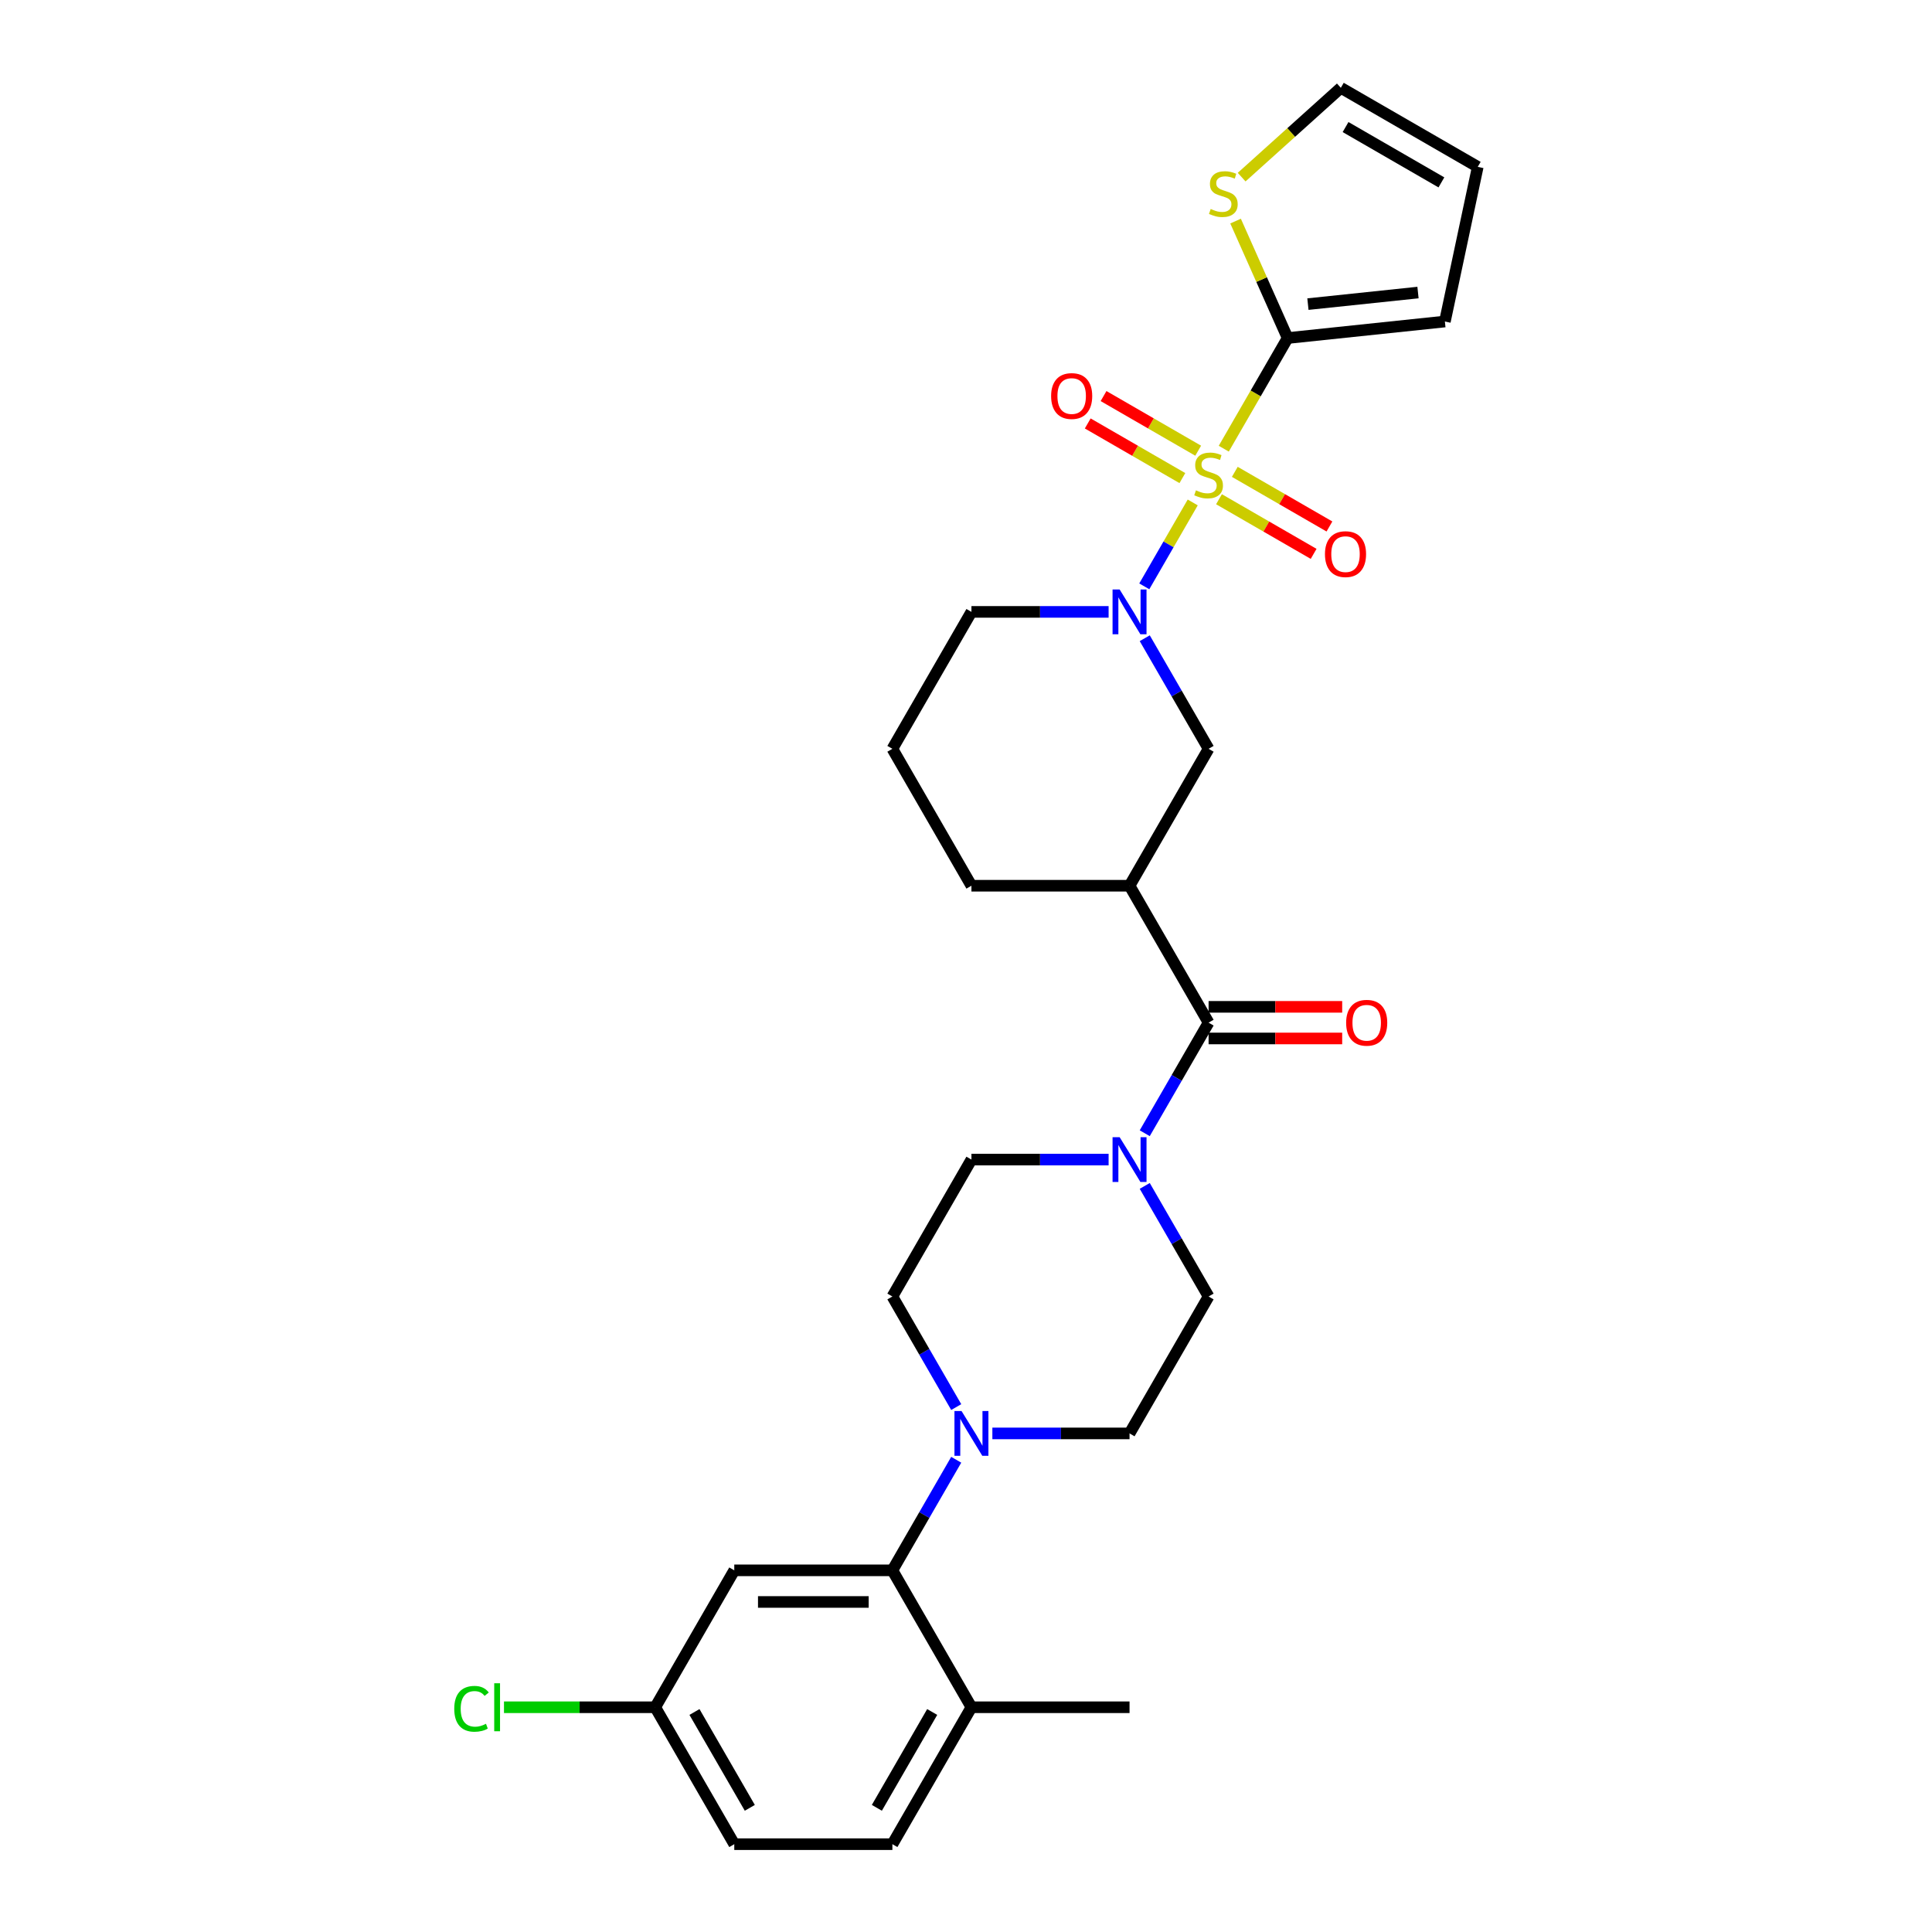 <?xml version='1.0' encoding='iso-8859-1'?>
<svg version='1.1' baseProfile='full'
              xmlns='http://www.w3.org/2000/svg'
                      xmlns:rdkit='http://www.rdkit.org/xml'
                      xmlns:xlink='http://www.w3.org/1999/xlink'
                  xml:space='preserve'
width='1000px' height='1000px' viewBox='0 0 1000 1000'>
<!-- END OF HEADER -->
<rect style='opacity:1.0;fill:#FFFFFF;stroke:none' width='1000' height='1000' x='0' y='0'> </rect>
<path class='bond-0' d='M 617.353,260.064 L 604.818,281.777' style='fill:none;fill-rule:evenodd;stroke:#CCCC00;stroke-width:6px;stroke-linecap:butt;stroke-linejoin:miter;stroke-opacity:1' />
<path class='bond-0' d='M 604.818,281.777 L 592.282,303.489' style='fill:none;fill-rule:evenodd;stroke:#0000FF;stroke-width:6px;stroke-linecap:butt;stroke-linejoin:miter;stroke-opacity:1' />
<path class='bond-1' d='M 633.417,232.241 L 649.95,203.606' style='fill:none;fill-rule:evenodd;stroke:#CCCC00;stroke-width:6px;stroke-linecap:butt;stroke-linejoin:miter;stroke-opacity:1' />
<path class='bond-1' d='M 649.95,203.606 L 666.482,174.971' style='fill:none;fill-rule:evenodd;stroke:#000000;stroke-width:6px;stroke-linecap:butt;stroke-linejoin:miter;stroke-opacity:1' />
<path class='bond-9' d='M 620.18,233.283 L 595.688,219.143' style='fill:none;fill-rule:evenodd;stroke:#CCCC00;stroke-width:6px;stroke-linecap:butt;stroke-linejoin:miter;stroke-opacity:1' />
<path class='bond-9' d='M 595.688,219.143 L 571.197,205.003' style='fill:none;fill-rule:evenodd;stroke:#FF0000;stroke-width:6px;stroke-linecap:butt;stroke-linejoin:miter;stroke-opacity:1' />
<path class='bond-9' d='M 611.997,247.458 L 587.505,233.317' style='fill:none;fill-rule:evenodd;stroke:#CCCC00;stroke-width:6px;stroke-linecap:butt;stroke-linejoin:miter;stroke-opacity:1' />
<path class='bond-9' d='M 587.505,233.317 L 563.013,219.177' style='fill:none;fill-rule:evenodd;stroke:#FF0000;stroke-width:6px;stroke-linecap:butt;stroke-linejoin:miter;stroke-opacity:1' />
<path class='bond-10' d='M 630.949,258.4 L 655.441,272.54' style='fill:none;fill-rule:evenodd;stroke:#CCCC00;stroke-width:6px;stroke-linecap:butt;stroke-linejoin:miter;stroke-opacity:1' />
<path class='bond-10' d='M 655.441,272.54 L 679.933,286.68' style='fill:none;fill-rule:evenodd;stroke:#FF0000;stroke-width:6px;stroke-linecap:butt;stroke-linejoin:miter;stroke-opacity:1' />
<path class='bond-10' d='M 639.133,244.226 L 663.625,258.366' style='fill:none;fill-rule:evenodd;stroke:#CCCC00;stroke-width:6px;stroke-linecap:butt;stroke-linejoin:miter;stroke-opacity:1' />
<path class='bond-10' d='M 663.625,258.366 L 688.116,272.506' style='fill:none;fill-rule:evenodd;stroke:#FF0000;stroke-width:6px;stroke-linecap:butt;stroke-linejoin:miter;stroke-opacity:1' />
<path class='bond-7' d='M 592.519,330.346 L 609.042,358.964' style='fill:none;fill-rule:evenodd;stroke:#0000FF;stroke-width:6px;stroke-linecap:butt;stroke-linejoin:miter;stroke-opacity:1' />
<path class='bond-7' d='M 609.042,358.964 L 625.565,387.582' style='fill:none;fill-rule:evenodd;stroke:#000000;stroke-width:6px;stroke-linecap:butt;stroke-linejoin:miter;stroke-opacity:1' />
<path class='bond-23' d='M 573.813,316.712 L 538.313,316.712' style='fill:none;fill-rule:evenodd;stroke:#0000FF;stroke-width:6px;stroke-linecap:butt;stroke-linejoin:miter;stroke-opacity:1' />
<path class='bond-23' d='M 538.313,316.712 L 502.814,316.712' style='fill:none;fill-rule:evenodd;stroke:#000000;stroke-width:6px;stroke-linecap:butt;stroke-linejoin:miter;stroke-opacity:1' />
<path class='bond-8' d='M 666.482,174.971 L 653.006,144.703' style='fill:none;fill-rule:evenodd;stroke:#000000;stroke-width:6px;stroke-linecap:butt;stroke-linejoin:miter;stroke-opacity:1' />
<path class='bond-8' d='M 653.006,144.703 L 639.529,114.435' style='fill:none;fill-rule:evenodd;stroke:#CCCC00;stroke-width:6px;stroke-linecap:butt;stroke-linejoin:miter;stroke-opacity:1' />
<path class='bond-12' d='M 666.482,174.971 L 747.868,166.417' style='fill:none;fill-rule:evenodd;stroke:#000000;stroke-width:6px;stroke-linecap:butt;stroke-linejoin:miter;stroke-opacity:1' />
<path class='bond-12' d='M 676.979,157.411 L 733.949,151.423' style='fill:none;fill-rule:evenodd;stroke:#000000;stroke-width:6px;stroke-linecap:butt;stroke-linejoin:miter;stroke-opacity:1' />
<path class='bond-2' d='M 625.565,529.323 L 584.648,458.453' style='fill:none;fill-rule:evenodd;stroke:#000000;stroke-width:6px;stroke-linecap:butt;stroke-linejoin:miter;stroke-opacity:1' />
<path class='bond-4' d='M 625.565,529.323 L 609.042,557.942' style='fill:none;fill-rule:evenodd;stroke:#000000;stroke-width:6px;stroke-linecap:butt;stroke-linejoin:miter;stroke-opacity:1' />
<path class='bond-4' d='M 609.042,557.942 L 592.519,586.56' style='fill:none;fill-rule:evenodd;stroke:#0000FF;stroke-width:6px;stroke-linecap:butt;stroke-linejoin:miter;stroke-opacity:1' />
<path class='bond-18' d='M 625.565,537.507 L 660.14,537.507' style='fill:none;fill-rule:evenodd;stroke:#000000;stroke-width:6px;stroke-linecap:butt;stroke-linejoin:miter;stroke-opacity:1' />
<path class='bond-18' d='M 660.14,537.507 L 694.715,537.507' style='fill:none;fill-rule:evenodd;stroke:#FF0000;stroke-width:6px;stroke-linecap:butt;stroke-linejoin:miter;stroke-opacity:1' />
<path class='bond-18' d='M 625.565,521.14 L 660.14,521.14' style='fill:none;fill-rule:evenodd;stroke:#000000;stroke-width:6px;stroke-linecap:butt;stroke-linejoin:miter;stroke-opacity:1' />
<path class='bond-18' d='M 660.14,521.14 L 694.715,521.14' style='fill:none;fill-rule:evenodd;stroke:#FF0000;stroke-width:6px;stroke-linecap:butt;stroke-linejoin:miter;stroke-opacity:1' />
<path class='bond-3' d='M 584.648,458.453 L 625.565,387.582' style='fill:none;fill-rule:evenodd;stroke:#000000;stroke-width:6px;stroke-linecap:butt;stroke-linejoin:miter;stroke-opacity:1' />
<path class='bond-30' d='M 584.648,458.453 L 502.814,458.453' style='fill:none;fill-rule:evenodd;stroke:#000000;stroke-width:6px;stroke-linecap:butt;stroke-linejoin:miter;stroke-opacity:1' />
<path class='bond-14' d='M 573.813,600.194 L 538.313,600.194' style='fill:none;fill-rule:evenodd;stroke:#0000FF;stroke-width:6px;stroke-linecap:butt;stroke-linejoin:miter;stroke-opacity:1' />
<path class='bond-14' d='M 538.313,600.194 L 502.814,600.194' style='fill:none;fill-rule:evenodd;stroke:#000000;stroke-width:6px;stroke-linecap:butt;stroke-linejoin:miter;stroke-opacity:1' />
<path class='bond-15' d='M 592.519,613.827 L 609.042,642.446' style='fill:none;fill-rule:evenodd;stroke:#0000FF;stroke-width:6px;stroke-linecap:butt;stroke-linejoin:miter;stroke-opacity:1' />
<path class='bond-15' d='M 609.042,642.446 L 625.565,671.064' style='fill:none;fill-rule:evenodd;stroke:#000000;stroke-width:6px;stroke-linecap:butt;stroke-linejoin:miter;stroke-opacity:1' />
<path class='bond-5' d='M 513.649,741.934 L 549.148,741.934' style='fill:none;fill-rule:evenodd;stroke:#0000FF;stroke-width:6px;stroke-linecap:butt;stroke-linejoin:miter;stroke-opacity:1' />
<path class='bond-5' d='M 549.148,741.934 L 584.648,741.934' style='fill:none;fill-rule:evenodd;stroke:#000000;stroke-width:6px;stroke-linecap:butt;stroke-linejoin:miter;stroke-opacity:1' />
<path class='bond-6' d='M 494.942,755.568 L 478.42,784.186' style='fill:none;fill-rule:evenodd;stroke:#0000FF;stroke-width:6px;stroke-linecap:butt;stroke-linejoin:miter;stroke-opacity:1' />
<path class='bond-6' d='M 478.42,784.186 L 461.897,812.805' style='fill:none;fill-rule:evenodd;stroke:#000000;stroke-width:6px;stroke-linecap:butt;stroke-linejoin:miter;stroke-opacity:1' />
<path class='bond-31' d='M 494.942,728.301 L 478.42,699.682' style='fill:none;fill-rule:evenodd;stroke:#0000FF;stroke-width:6px;stroke-linecap:butt;stroke-linejoin:miter;stroke-opacity:1' />
<path class='bond-31' d='M 478.42,699.682 L 461.897,671.064' style='fill:none;fill-rule:evenodd;stroke:#000000;stroke-width:6px;stroke-linecap:butt;stroke-linejoin:miter;stroke-opacity:1' />
<path class='bond-11' d='M 461.897,812.805 L 380.063,812.805' style='fill:none;fill-rule:evenodd;stroke:#000000;stroke-width:6px;stroke-linecap:butt;stroke-linejoin:miter;stroke-opacity:1' />
<path class='bond-11' d='M 449.622,829.172 L 392.338,829.172' style='fill:none;fill-rule:evenodd;stroke:#000000;stroke-width:6px;stroke-linecap:butt;stroke-linejoin:miter;stroke-opacity:1' />
<path class='bond-13' d='M 461.897,812.805 L 502.814,883.675' style='fill:none;fill-rule:evenodd;stroke:#000000;stroke-width:6px;stroke-linecap:butt;stroke-linejoin:miter;stroke-opacity:1' />
<path class='bond-19' d='M 642.673,91.68 L 668.342,68.567' style='fill:none;fill-rule:evenodd;stroke:#CCCC00;stroke-width:6px;stroke-linecap:butt;stroke-linejoin:miter;stroke-opacity:1' />
<path class='bond-19' d='M 668.342,68.567 L 694.011,45.455' style='fill:none;fill-rule:evenodd;stroke:#000000;stroke-width:6px;stroke-linecap:butt;stroke-linejoin:miter;stroke-opacity:1' />
<path class='bond-22' d='M 380.063,812.805 L 339.146,883.675' style='fill:none;fill-rule:evenodd;stroke:#000000;stroke-width:6px;stroke-linecap:butt;stroke-linejoin:miter;stroke-opacity:1' />
<path class='bond-20' d='M 747.868,166.417 L 764.882,86.372' style='fill:none;fill-rule:evenodd;stroke:#000000;stroke-width:6px;stroke-linecap:butt;stroke-linejoin:miter;stroke-opacity:1' />
<path class='bond-21' d='M 502.814,883.675 L 461.897,954.545' style='fill:none;fill-rule:evenodd;stroke:#000000;stroke-width:6px;stroke-linecap:butt;stroke-linejoin:miter;stroke-opacity:1' />
<path class='bond-21' d='M 482.502,886.122 L 453.86,935.731' style='fill:none;fill-rule:evenodd;stroke:#000000;stroke-width:6px;stroke-linecap:butt;stroke-linejoin:miter;stroke-opacity:1' />
<path class='bond-28' d='M 502.814,883.675 L 584.648,883.675' style='fill:none;fill-rule:evenodd;stroke:#000000;stroke-width:6px;stroke-linecap:butt;stroke-linejoin:miter;stroke-opacity:1' />
<path class='bond-16' d='M 502.814,600.194 L 461.897,671.064' style='fill:none;fill-rule:evenodd;stroke:#000000;stroke-width:6px;stroke-linecap:butt;stroke-linejoin:miter;stroke-opacity:1' />
<path class='bond-17' d='M 625.565,671.064 L 584.648,741.934' style='fill:none;fill-rule:evenodd;stroke:#000000;stroke-width:6px;stroke-linecap:butt;stroke-linejoin:miter;stroke-opacity:1' />
<path class='bond-29' d='M 694.011,45.455 L 764.882,86.372' style='fill:none;fill-rule:evenodd;stroke:#000000;stroke-width:6px;stroke-linecap:butt;stroke-linejoin:miter;stroke-opacity:1' />
<path class='bond-29' d='M 696.459,65.766 L 746.068,94.408' style='fill:none;fill-rule:evenodd;stroke:#000000;stroke-width:6px;stroke-linecap:butt;stroke-linejoin:miter;stroke-opacity:1' />
<path class='bond-25' d='M 461.897,954.545 L 380.063,954.545' style='fill:none;fill-rule:evenodd;stroke:#000000;stroke-width:6px;stroke-linecap:butt;stroke-linejoin:miter;stroke-opacity:1' />
<path class='bond-26' d='M 339.146,883.675 L 300.004,883.675' style='fill:none;fill-rule:evenodd;stroke:#000000;stroke-width:6px;stroke-linecap:butt;stroke-linejoin:miter;stroke-opacity:1' />
<path class='bond-26' d='M 300.004,883.675 L 260.863,883.675' style='fill:none;fill-rule:evenodd;stroke:#00CC00;stroke-width:6px;stroke-linecap:butt;stroke-linejoin:miter;stroke-opacity:1' />
<path class='bond-32' d='M 339.146,883.675 L 380.063,954.545' style='fill:none;fill-rule:evenodd;stroke:#000000;stroke-width:6px;stroke-linecap:butt;stroke-linejoin:miter;stroke-opacity:1' />
<path class='bond-32' d='M 359.457,886.122 L 388.099,935.731' style='fill:none;fill-rule:evenodd;stroke:#000000;stroke-width:6px;stroke-linecap:butt;stroke-linejoin:miter;stroke-opacity:1' />
<path class='bond-27' d='M 502.814,316.712 L 461.897,387.582' style='fill:none;fill-rule:evenodd;stroke:#000000;stroke-width:6px;stroke-linecap:butt;stroke-linejoin:miter;stroke-opacity:1' />
<path class='bond-24' d='M 502.814,458.453 L 461.897,387.582' style='fill:none;fill-rule:evenodd;stroke:#000000;stroke-width:6px;stroke-linecap:butt;stroke-linejoin:miter;stroke-opacity:1' />
<path  class='atom-0' d='M 619.018 253.796
Q 619.28 253.894, 620.36 254.352
Q 621.44 254.811, 622.619 255.105
Q 623.83 255.367, 625.008 255.367
Q 627.201 255.367, 628.478 254.32
Q 629.755 253.24, 629.755 251.374
Q 629.755 250.097, 629.1 249.311
Q 628.478 248.526, 627.496 248.1
Q 626.514 247.675, 624.877 247.184
Q 622.815 246.562, 621.571 245.973
Q 620.36 245.383, 619.476 244.14
Q 618.625 242.896, 618.625 240.801
Q 618.625 237.887, 620.589 236.087
Q 622.586 234.287, 626.514 234.287
Q 629.198 234.287, 632.242 235.563
L 631.49 238.084
Q 628.707 236.938, 626.612 236.938
Q 624.354 236.938, 623.11 237.887
Q 621.866 238.804, 621.899 240.408
Q 621.899 241.652, 622.521 242.405
Q 623.175 243.158, 624.092 243.583
Q 625.041 244.009, 626.612 244.5
Q 628.707 245.154, 629.951 245.809
Q 631.195 246.464, 632.079 247.806
Q 632.995 249.115, 632.995 251.374
Q 632.995 254.582, 630.835 256.316
Q 628.707 258.019, 625.139 258.019
Q 623.077 258.019, 621.506 257.56
Q 619.967 257.135, 618.134 256.382
L 619.018 253.796
' fill='#CCCC00'/>
<path  class='atom-1' d='M 579.525 305.124
L 587.119 317.4
Q 587.872 318.611, 589.083 320.804
Q 590.294 322.997, 590.36 323.128
L 590.36 305.124
L 593.437 305.124
L 593.437 328.3
L 590.262 328.3
L 582.111 314.879
Q 581.162 313.308, 580.147 311.507
Q 579.165 309.707, 578.87 309.151
L 578.87 328.3
L 575.859 328.3
L 575.859 305.124
L 579.525 305.124
' fill='#0000FF'/>
<path  class='atom-5' d='M 579.525 588.606
L 587.119 600.881
Q 587.872 602.092, 589.083 604.285
Q 590.294 606.478, 590.36 606.609
L 590.36 588.606
L 593.437 588.606
L 593.437 611.781
L 590.262 611.781
L 582.111 598.361
Q 581.162 596.789, 580.147 594.989
Q 579.165 593.189, 578.87 592.632
L 578.87 611.781
L 575.859 611.781
L 575.859 588.606
L 579.525 588.606
' fill='#0000FF'/>
<path  class='atom-6' d='M 497.691 730.347
L 505.285 742.622
Q 506.038 743.833, 507.249 746.026
Q 508.46 748.219, 508.526 748.35
L 508.526 730.347
L 511.603 730.347
L 511.603 753.522
L 508.428 753.522
L 500.277 740.101
Q 499.328 738.53, 498.313 736.73
Q 497.331 734.929, 497.036 734.373
L 497.036 753.522
L 494.025 753.522
L 494.025 730.347
L 497.691 730.347
' fill='#0000FF'/>
<path  class='atom-9' d='M 626.65 108.166
Q 626.912 108.265, 627.992 108.723
Q 629.072 109.181, 630.251 109.476
Q 631.462 109.738, 632.64 109.738
Q 634.834 109.738, 636.11 108.69
Q 637.387 107.61, 637.387 105.744
Q 637.387 104.468, 636.732 103.682
Q 636.11 102.896, 635.128 102.471
Q 634.146 102.045, 632.51 101.554
Q 630.447 100.932, 629.203 100.343
Q 627.992 99.754, 627.108 98.51
Q 626.257 97.266, 626.257 95.171
Q 626.257 92.258, 628.221 90.458
Q 630.218 88.657, 634.146 88.657
Q 636.83 88.657, 639.875 89.934
L 639.122 92.454
Q 636.339 91.309, 634.244 91.309
Q 631.986 91.309, 630.742 92.258
Q 629.498 93.174, 629.531 94.778
Q 629.531 96.022, 630.153 96.775
Q 630.807 97.528, 631.724 97.954
Q 632.673 98.379, 634.244 98.87
Q 636.339 99.525, 637.583 100.179
Q 638.827 100.834, 639.711 102.176
Q 640.627 103.486, 640.627 105.744
Q 640.627 108.952, 638.467 110.687
Q 636.339 112.389, 632.771 112.389
Q 630.709 112.389, 629.138 111.931
Q 627.599 111.505, 625.766 110.752
L 626.65 108.166
' fill='#CCCC00'/>
<path  class='atom-10' d='M 544.056 204.99
Q 544.056 199.425, 546.806 196.316
Q 549.555 193.206, 554.694 193.206
Q 559.834 193.206, 562.583 196.316
Q 565.333 199.425, 565.333 204.99
Q 565.333 210.62, 562.551 213.828
Q 559.768 217.003, 554.694 217.003
Q 549.588 217.003, 546.806 213.828
Q 544.056 210.653, 544.056 204.99
M 554.694 214.385
Q 558.23 214.385, 560.128 212.028
Q 562.059 209.638, 562.059 204.99
Q 562.059 200.44, 560.128 198.149
Q 558.23 195.825, 554.694 195.825
Q 551.159 195.825, 549.228 198.116
Q 547.329 200.407, 547.329 204.99
Q 547.329 209.671, 549.228 212.028
Q 551.159 214.385, 554.694 214.385
' fill='#FF0000'/>
<path  class='atom-11' d='M 685.797 286.824
Q 685.797 281.26, 688.546 278.15
Q 691.296 275.04, 696.435 275.04
Q 701.574 275.04, 704.324 278.15
Q 707.074 281.26, 707.074 286.824
Q 707.074 292.454, 704.291 295.662
Q 701.509 298.837, 696.435 298.837
Q 691.329 298.837, 688.546 295.662
Q 685.797 292.487, 685.797 286.824
M 696.435 296.219
Q 699.97 296.219, 701.869 293.862
Q 703.8 291.472, 703.8 286.824
Q 703.8 282.274, 701.869 279.983
Q 699.97 277.659, 696.435 277.659
Q 692.9 277.659, 690.969 279.95
Q 689.07 282.242, 689.07 286.824
Q 689.07 291.505, 690.969 293.862
Q 692.9 296.219, 696.435 296.219
' fill='#FF0000'/>
<path  class='atom-19' d='M 696.76 529.389
Q 696.76 523.824, 699.51 520.714
Q 702.26 517.605, 707.399 517.605
Q 712.538 517.605, 715.288 520.714
Q 718.037 523.824, 718.037 529.389
Q 718.037 535.019, 715.255 538.227
Q 712.473 541.402, 707.399 541.402
Q 702.292 541.402, 699.51 538.227
Q 696.76 535.052, 696.76 529.389
M 707.399 538.783
Q 710.934 538.783, 712.833 536.426
Q 714.764 534.037, 714.764 529.389
Q 714.764 524.839, 712.833 522.547
Q 710.934 520.223, 707.399 520.223
Q 703.864 520.223, 701.932 522.515
Q 700.034 524.806, 700.034 529.389
Q 700.034 534.07, 701.932 536.426
Q 703.864 538.783, 707.399 538.783
' fill='#FF0000'/>
<path  class='atom-27' d='M 235.118 884.477
Q 235.118 878.716, 237.802 875.704
Q 240.519 872.66, 245.658 872.66
Q 250.437 872.66, 252.991 876.032
L 250.83 877.799
Q 248.964 875.344, 245.658 875.344
Q 242.156 875.344, 240.29 877.701
Q 238.457 880.025, 238.457 884.477
Q 238.457 889.06, 240.356 891.417
Q 242.287 893.773, 246.018 893.773
Q 248.572 893.773, 251.55 892.235
L 252.467 894.69
Q 251.256 895.476, 249.423 895.934
Q 247.59 896.392, 245.56 896.392
Q 240.519 896.392, 237.802 893.315
Q 235.118 890.238, 235.118 884.477
' fill='#00CC00'/>
<path  class='atom-27' d='M 255.806 871.253
L 258.817 871.253
L 258.817 896.097
L 255.806 896.097
L 255.806 871.253
' fill='#00CC00'/>
</svg>
